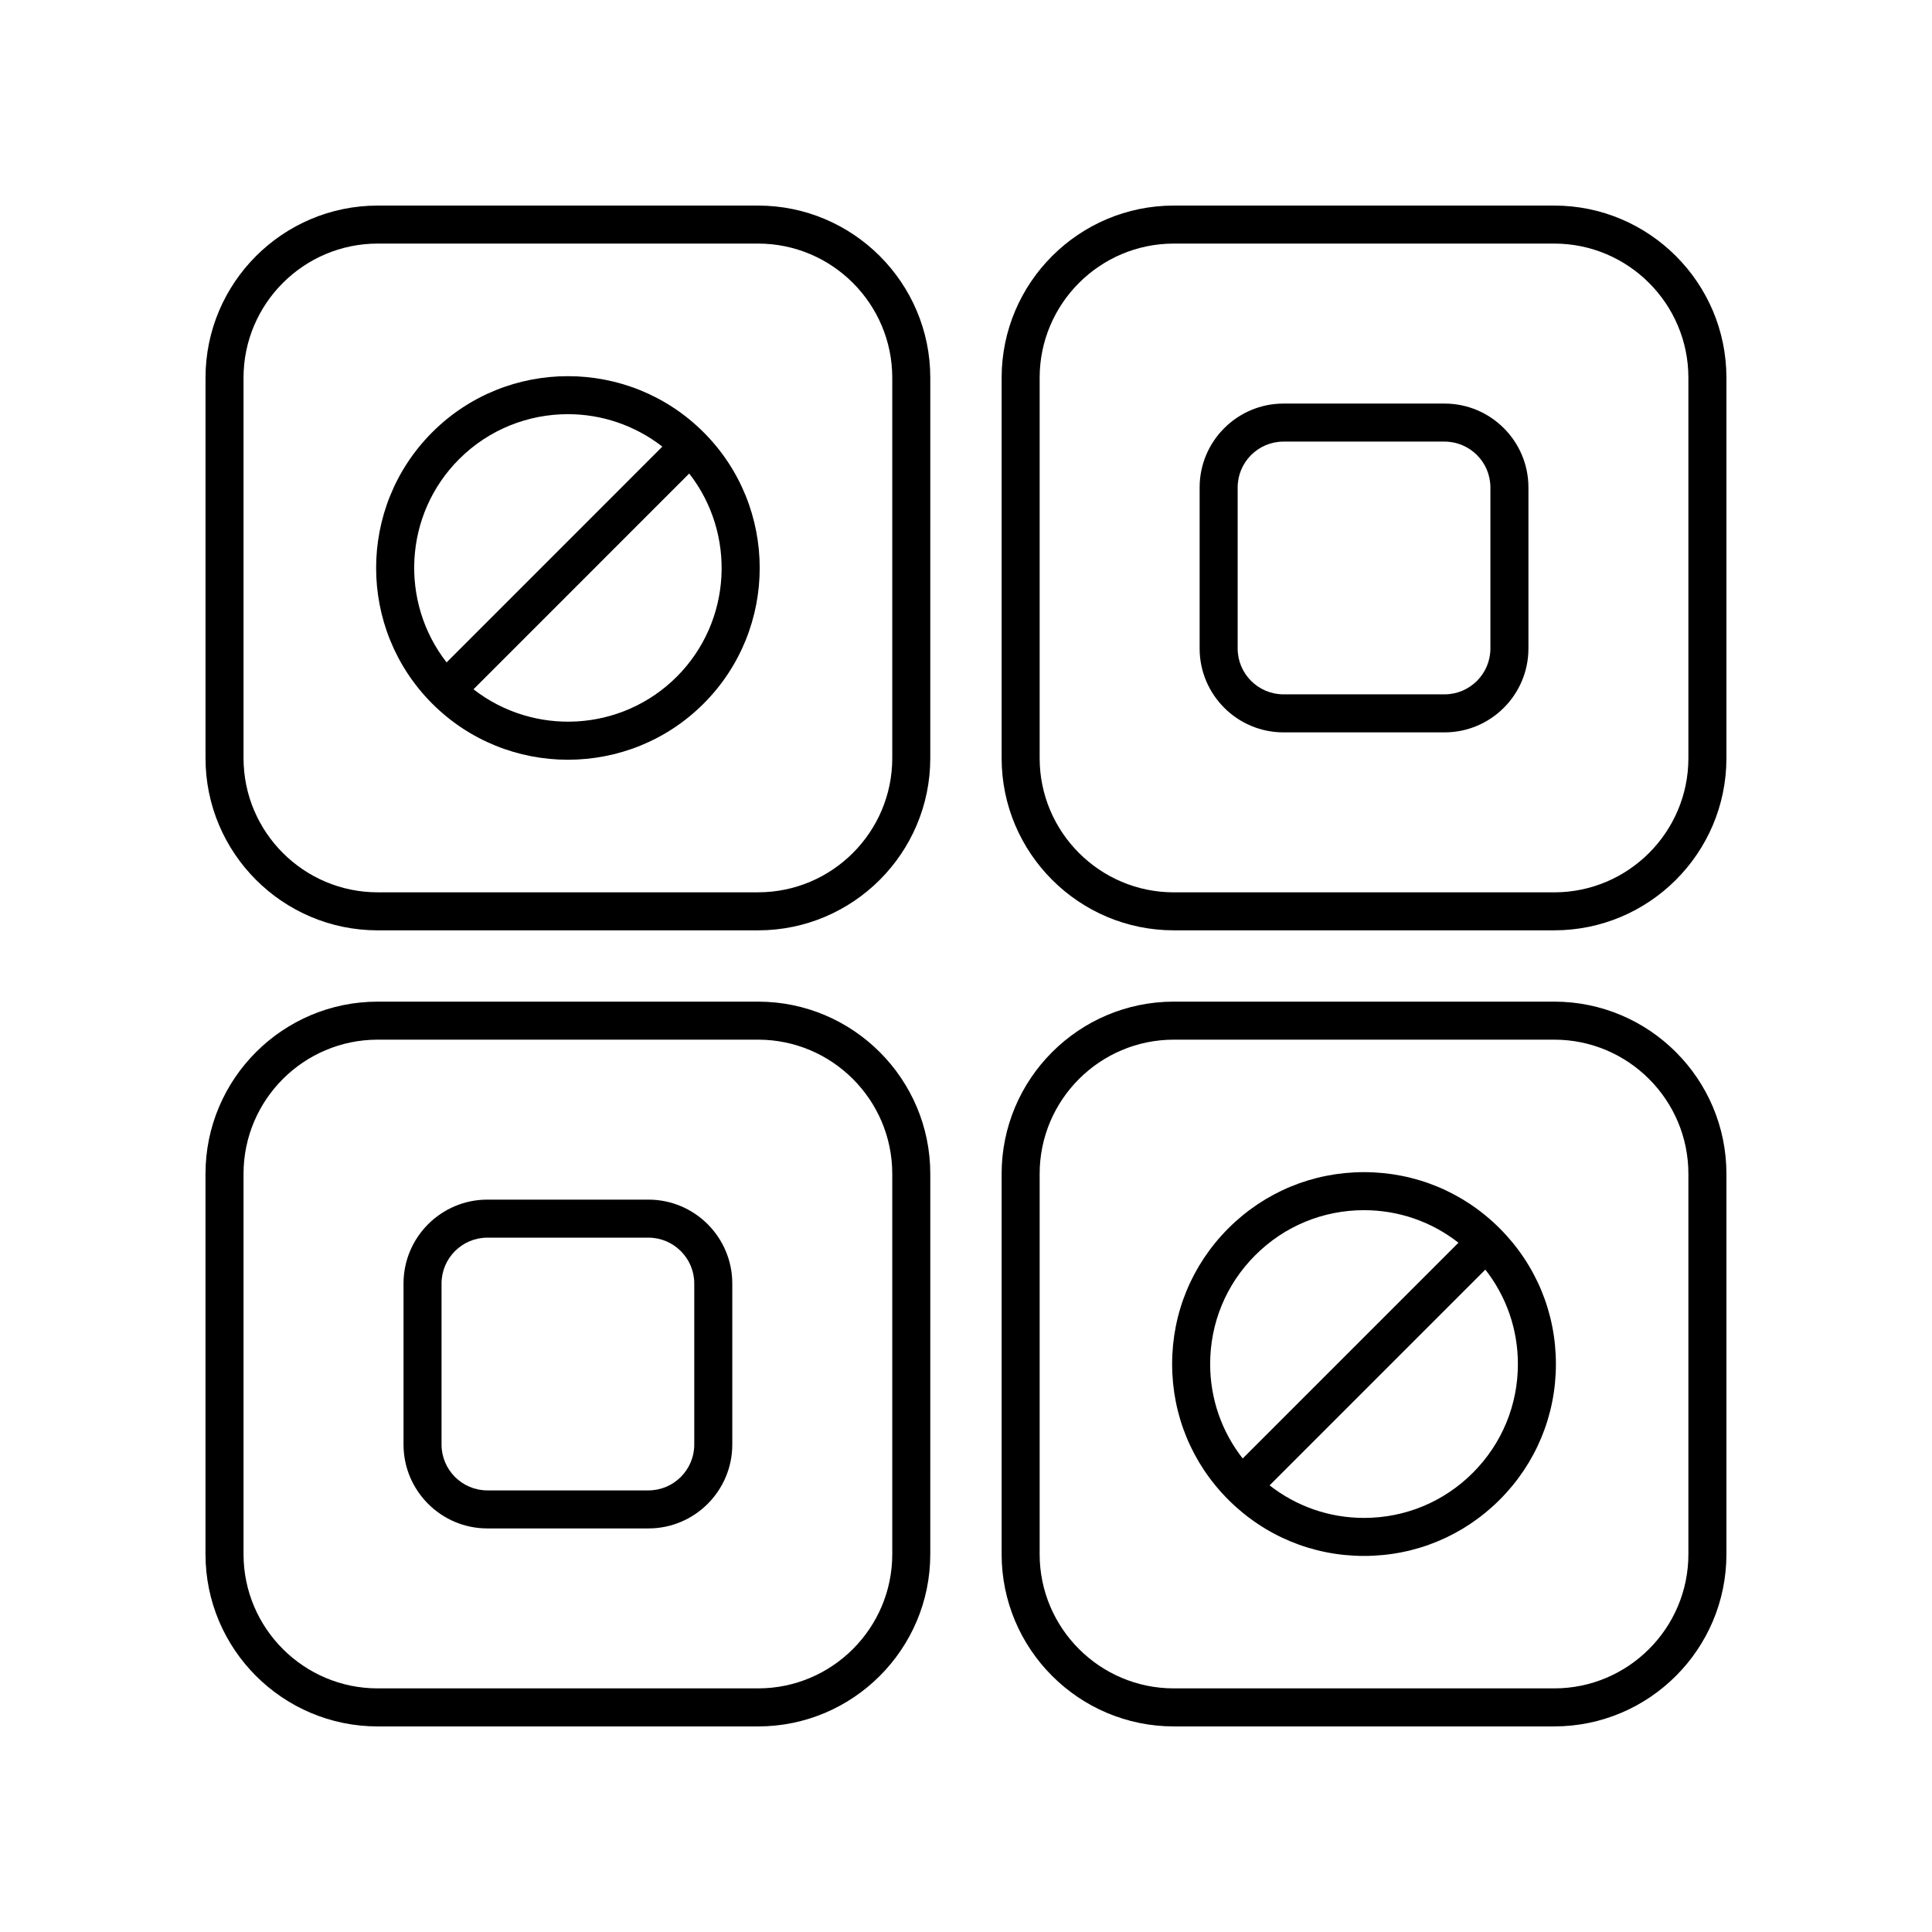 <?xml version="1.0" encoding="UTF-8"?>
<!-- Uploaded to: SVG Repo, www.svgrepo.com, Generator: SVG Repo Mixer Tools -->
<svg fill="#000000" width="800px" height="800px" version="1.1" viewBox="144 144 512 512" xmlns="http://www.w3.org/2000/svg">
 <g>
  <path d="m244.1 601.52h100.8c25.16 0 45.633-20.473 45.633-45.637l0.004-100.8c0-25.164-20.473-45.637-45.633-45.637h-100.81c-25.164 0-45.637 20.473-45.637 45.637v100.8c0 25.164 20.473 45.637 45.637 45.637zm-35.562-146.44c0-19.609 15.949-35.559 35.562-35.559h100.8c19.605 0 35.559 15.949 35.559 35.559v100.8c0 19.609-15.949 35.559-35.559 35.559h-100.8c-19.609 0-35.562-15.949-35.562-35.559z"/>
  <path d="m273.16 549.05h42.68c12.254 0 22.223-9.973 22.223-22.23v-42.676c0-12.254-9.969-22.23-22.223-22.23h-42.68c-12.254 0-22.223 9.973-22.223 22.23v42.676c0 12.258 9.969 22.23 22.223 22.23zm-12.148-64.906c0-6.699 5.453-12.152 12.148-12.152h42.68c6.695 0 12.148 5.453 12.148 12.152v42.676c0 6.699-5.453 12.152-12.148 12.152h-42.68c-6.695 0-12.148-5.453-12.148-12.152z"/>
  <path d="m244.1 390.55h100.8c25.16 0 45.633-20.473 45.633-45.637l0.004-100.8c0-25.164-20.473-45.633-45.637-45.633h-100.8c-25.164 0-45.637 20.473-45.637 45.637v100.8c0 25.16 20.473 45.633 45.637 45.633zm-35.562-146.44c0-19.609 15.953-35.559 35.562-35.559h100.8c19.605 0 35.559 15.949 35.559 35.559v100.8c0 19.609-15.949 35.559-35.559 35.559l-100.8 0.004c-19.609 0-35.562-15.949-35.562-35.559z"/>
  <path d="m294.5 345.34c13.023 0 26.047-4.953 35.961-14.867 19.828-19.828 19.828-52.09 0-71.914-19.832-19.832-52.094-19.824-71.914 0-19.828 19.828-19.828 52.09 0 71.914 9.91 9.914 22.934 14.867 35.953 14.867zm28.836-21.992c-14.691 14.684-37.875 15.773-53.859 3.32l57.176-57.18c12.457 15.98 11.371 39.168-3.316 53.859zm-57.668-57.668c7.949-7.949 18.391-11.922 28.836-11.922 8.852 0 17.688 2.891 25.023 8.602l-57.176 57.184c-12.457-15.984-11.371-39.172 3.316-53.863z"/>
  <path d="m601.52 244.11c0-25.164-20.473-45.633-45.641-45.633h-100.8c-25.164 0-45.637 20.469-45.637 45.633v100.8c0 25.164 20.473 45.637 45.637 45.637h100.8c25.168 0 45.641-20.473 45.641-45.633zm-10.078 100.81c0 19.605-15.949 35.559-35.562 35.559h-100.8c-19.609 0-35.562-15.949-35.562-35.559v-100.81c0-19.609 15.953-35.559 35.562-35.559h100.8c19.613 0 35.562 15.949 35.562 35.559z"/>
  <path d="m526.82 250.95h-42.676c-12.254 0-22.23 9.973-22.23 22.23v42.676c0 12.254 9.973 22.23 22.23 22.23h42.676c12.254 0 22.23-9.973 22.23-22.23v-42.676c0-12.258-9.973-22.23-22.23-22.23zm12.152 64.906c0 6.699-5.453 12.152-12.152 12.152h-42.676c-6.699 0-12.152-5.453-12.152-12.152v-42.676c0-6.699 5.453-12.152 12.152-12.152h42.676c6.699 0 12.152 5.453 12.152 12.152z"/>
  <path d="m601.52 455.08c0-25.164-20.473-45.637-45.641-45.637h-100.8c-25.164 0-45.637 20.473-45.637 45.637v100.8c0 25.164 20.473 45.637 45.637 45.637h100.8c25.168 0 45.641-20.473 45.641-45.637zm-10.078 100.8c0 19.609-15.949 35.559-35.562 35.559h-100.8c-19.609 0-35.562-15.949-35.562-35.559v-100.8c0-19.609 15.949-35.559 35.562-35.559h100.8c19.613-0.004 35.562 15.949 35.562 35.559z"/>
  <path d="m505.48 454.63c-13.586 0-26.352 5.293-35.957 14.895-9.602 9.605-14.898 22.375-14.898 35.961s5.293 26.355 14.898 35.957c9.605 9.605 22.371 14.895 35.957 14.895s26.352-5.293 35.957-14.895c9.602-9.605 14.895-22.375 14.895-35.957 0-13.586-5.293-26.355-14.898-35.957-9.602-9.605-22.371-14.898-35.953-14.898zm-40.777 50.855c0-10.895 4.242-21.133 11.945-28.832 7.699-7.703 17.938-11.945 28.832-11.945 9.191 0 17.898 3.051 25.027 8.625l-57.18 57.18c-5.574-7.129-8.625-15.836-8.625-25.027zm69.609 28.832c-7.703 7.703-17.941 11.945-28.832 11.945-9.191 0-17.898-3.051-25.027-8.625l57.18-57.18c5.574 7.129 8.625 15.836 8.625 25.027 0 10.891-4.242 21.129-11.945 28.832z"/>
 </g>
</svg>